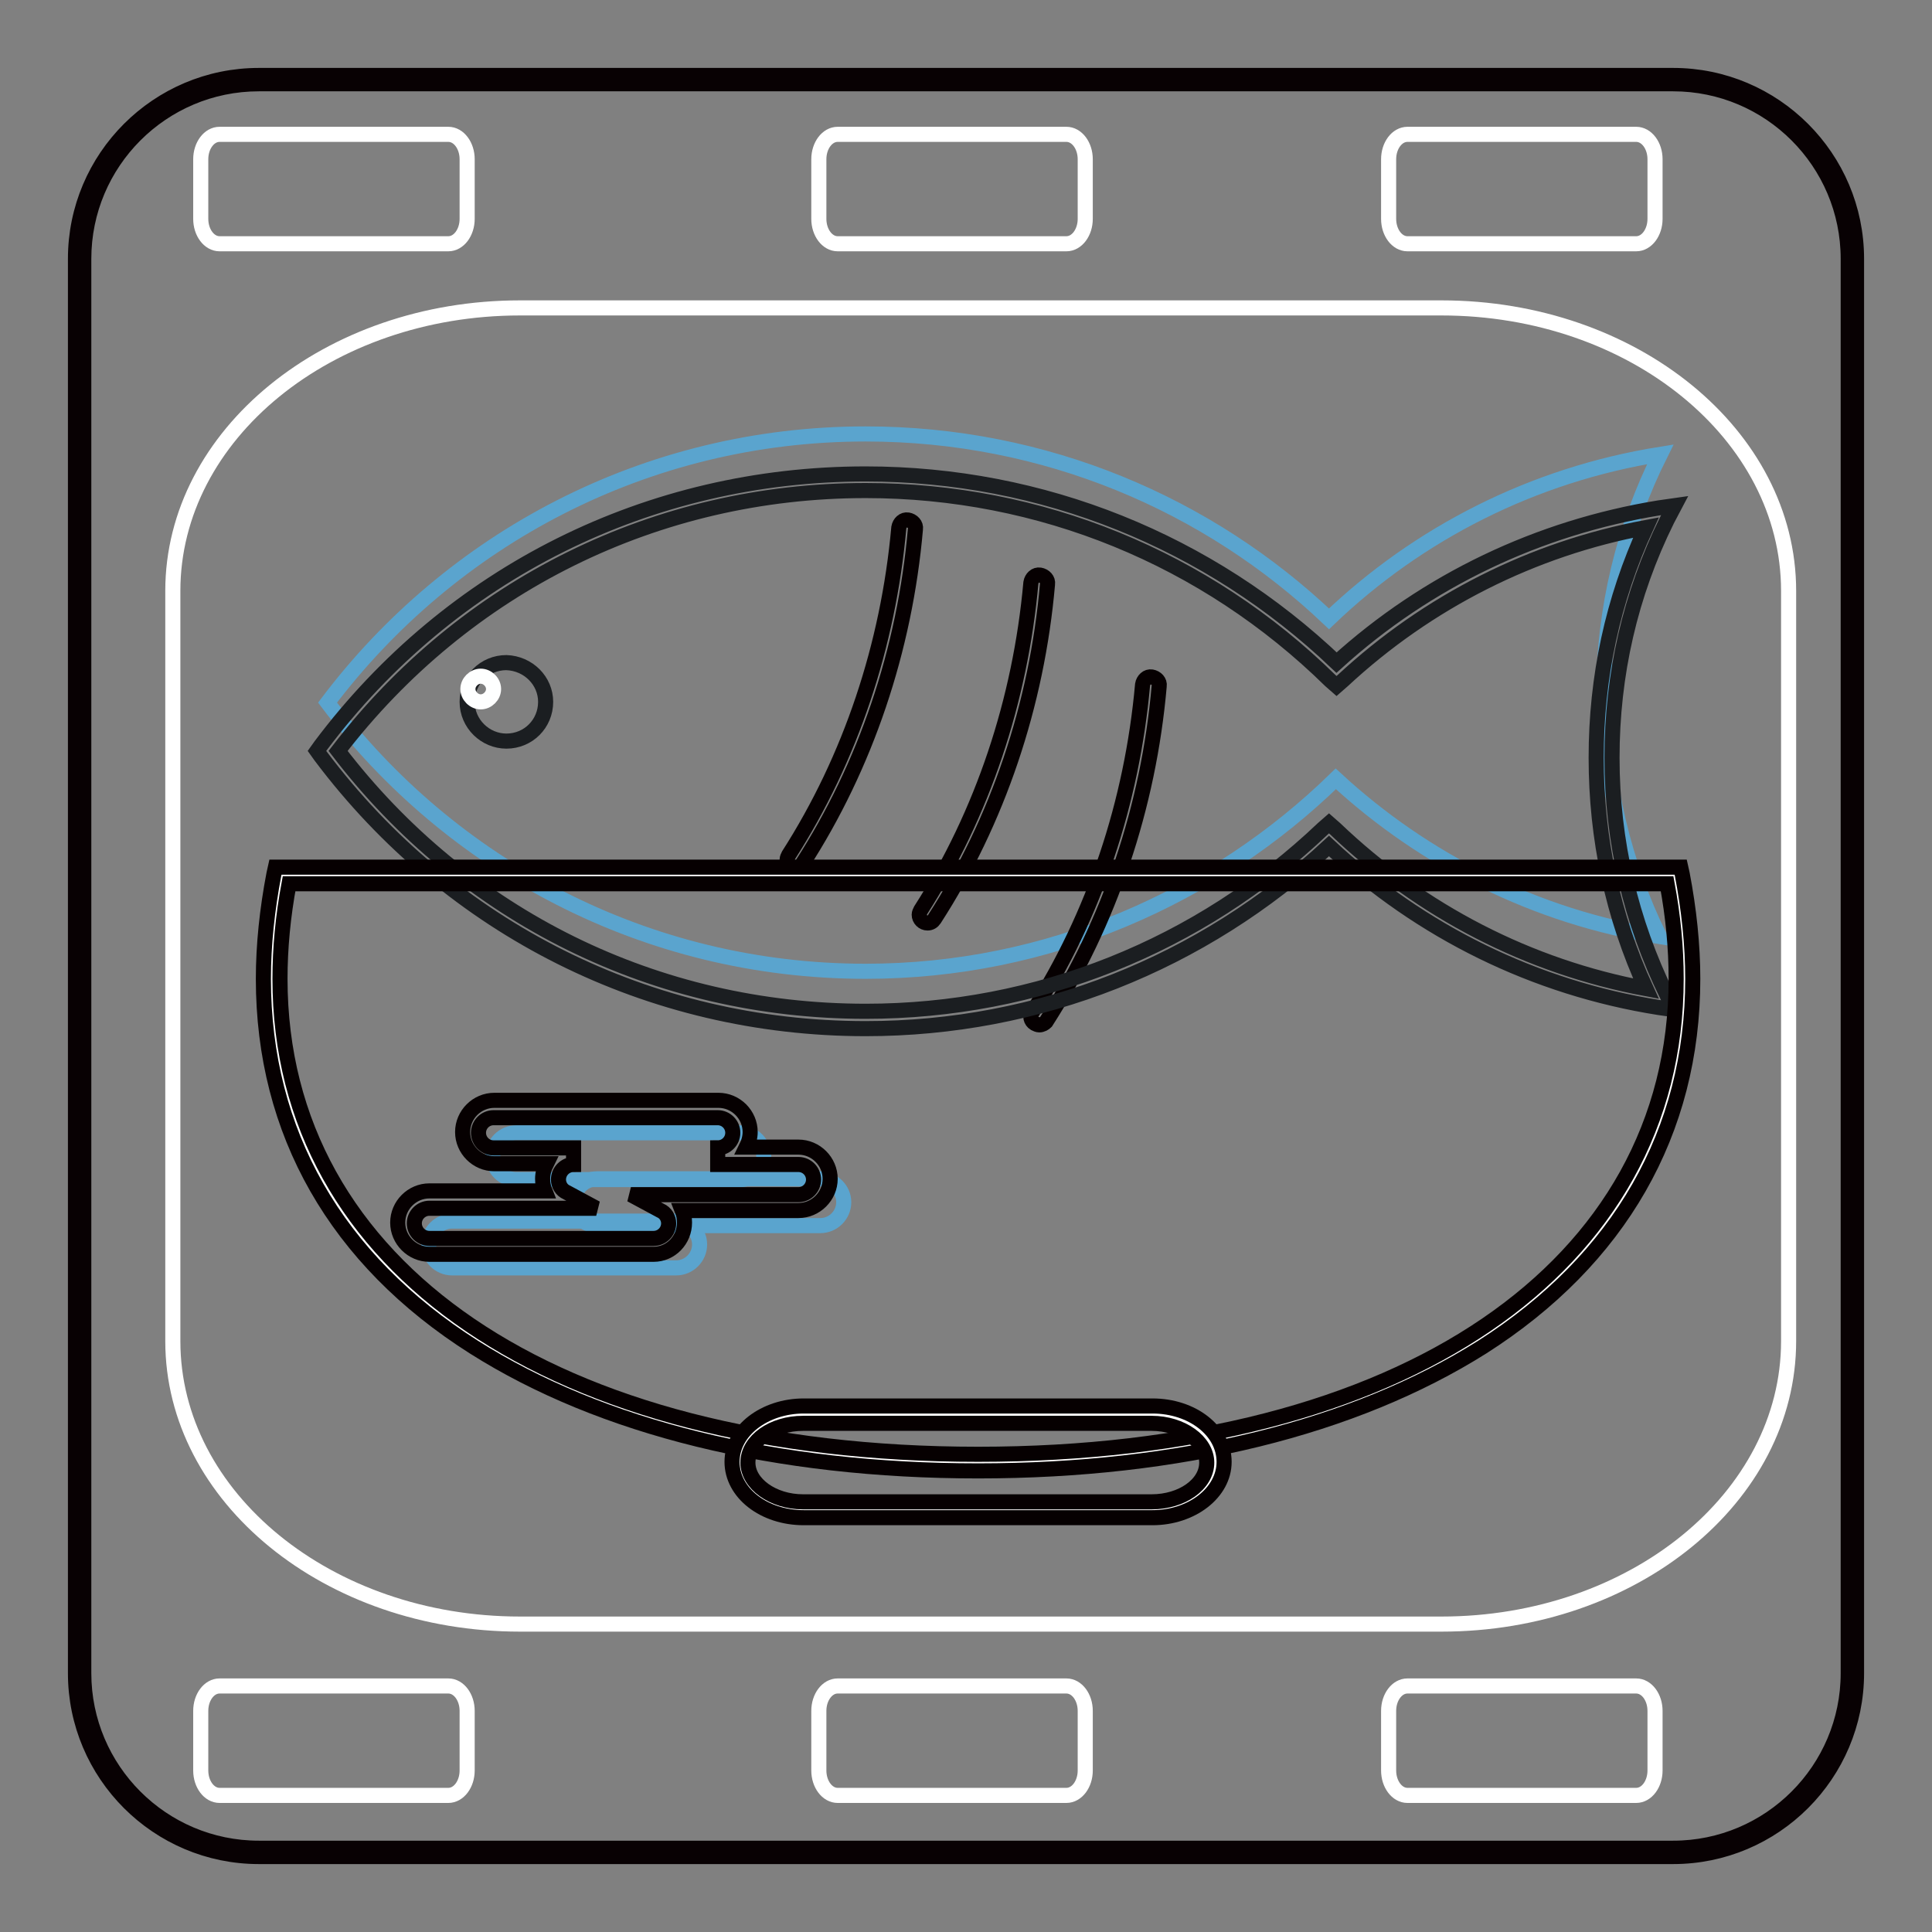<?xml version="1.0" encoding="utf-8"?>
<!-- Svg Vector Icons : http://www.onlinewebfonts.com/icon -->
<!DOCTYPE svg PUBLIC "-//W3C//DTD SVG 1.1//EN" "http://www.w3.org/Graphics/SVG/1.1/DTD/svg11.dtd">
<svg version="1.1" xmlns="http://www.w3.org/2000/svg" xmlns:xlink="http://www.w3.org/1999/xlink" x="0px" y="0px" viewBox="0 0 256 256" enable-background="new 0 0 256 256" xml:space="preserve">
<rect x="0" y="0" width="256" height="256" fill="#808080" stroke="none"/>
<g> <path stroke-width="2" fill-opacity="0" stroke="#323333"  d="M245.4,221.7c0,13.1-10.6,23.7-23.7,23.7H34.3c-13.1,0-23.7-10.6-23.7-23.7V34.3 c0-13.1,10.6-23.7,23.7-23.7h187.4c13.1,0,23.7,10.6,23.7,23.7V221.7z"/> <path stroke-width="2" fill-opacity="0" stroke="#080103"  d="M221.7,246H34.3C20.9,246,10,235.1,10,221.7V34.3C10,20.9,20.9,10,34.3,10h187.4 c13.4,0,24.3,10.9,24.3,24.3v187.4C246,235.1,235.1,246,221.7,246z M34.3,11.1c-12.8,0-23.2,10.4-23.2,23.2v187.4 c0,12.8,10.4,23.2,23.2,23.2h187.4c12.8,0,23.2-10.4,23.2-23.2V34.3c0-12.8-10.4-23.2-23.2-23.2H34.3z"/> <path stroke-width="2" fill-opacity="0" stroke="#ffffff"  d="M237,177.7c0,20.7-20.6,37.5-46,37.5H68.9c-25.4,0-46-16.8-46-37.5V78.3c0-20.7,20.6-37.5,46-37.5H191 c25.4,0,46,16.8,46,37.5V177.7L237,177.7z M61.9,29c0,1.8-1.1,3.3-2.5,3.3H29.1c-1.4,0-2.5-1.5-2.5-3.3v-7.9c0-1.8,1.1-3.3,2.5-3.3 h30.3c1.4,0,2.5,1.5,2.5,3.3V29L61.9,29z M143.8,29c0,1.8-1.1,3.3-2.5,3.3h-30.3c-1.4,0-2.5-1.5-2.5-3.3v-7.9 c0-1.8,1.1-3.3,2.5-3.3h30.3c1.4,0,2.5,1.5,2.5,3.3V29L143.8,29z M219.3,29c0,1.8-1.1,3.3-2.5,3.3h-30.3c-1.4,0-2.5-1.5-2.5-3.3 v-7.9c0-1.8,1.1-3.3,2.5-3.3h30.3c1.4,0,2.5,1.5,2.5,3.3V29L219.3,29z M61.9,234.6c0,1.8-1.1,3.3-2.5,3.3H29.1 c-1.4,0-2.5-1.5-2.5-3.3v-7.9c0-1.8,1.1-3.3,2.5-3.3h30.3c1.4,0,2.5,1.5,2.5,3.3V234.6L61.9,234.6z M143.8,234.6 c0,1.8-1.1,3.3-2.5,3.3h-30.3c-1.4,0-2.5-1.5-2.5-3.3v-7.9c0-1.8,1.1-3.3,2.5-3.3h30.3c1.4,0,2.5,1.5,2.5,3.3V234.6L143.8,234.6z  M219.3,234.6c0,1.8-1.1,3.3-2.5,3.3h-30.3c-1.4,0-2.5-1.5-2.5-3.3v-7.9c0-1.8,1.1-3.3,2.5-3.3h30.3c1.4,0,2.5,1.5,2.5,3.3V234.6 L219.3,234.6z"/> <path stroke-width="2" fill-opacity="0" stroke="#5aa4ce"  d="M212.5,92.1c0,11.5,2.7,22.4,7.4,32c-16.4-2.6-31.2-10.1-42.9-20.9c-16.1,15.7-38.1,25.5-62.3,25.5 c-29.2,0-55-14-71.3-35.6c16.3-21.6,42.1-35.6,71.3-35.6c23.8,0,45.4,9.3,61.4,24.5c11.8-11.3,27-19.1,43.9-21.8 C215.2,69.8,212.5,80.6,212.5,92.1"/> <path stroke-width="2" fill-opacity="0" stroke="#060001"  d="M105.4,115c-0.6,0-1.1-0.5-1.1-1.1c0-0.2,0.1-0.4,0.2-0.6c8.2-12.8,13.2-27.8,14.6-43.4 c0.1-0.6,0.6-1.1,1.2-1c0.6,0.1,1.1,0.6,1,1.2l0,0c-1.4,16-6.6,31.4-15,44.4C106.1,114.8,105.8,115,105.4,115L105.4,115z  M122.9,122.3c-0.6,0-1.1-0.5-1.1-1.1c0-0.2,0.1-0.4,0.2-0.6c8.2-12.8,13.2-27.8,14.6-43.4c0.1-0.6,0.6-1.1,1.2-1 c0.6,0.1,1.1,0.6,1,1.2l0,0c-1.4,16-6.6,31.4-15,44.4C123.6,122.1,123.3,122.3,122.9,122.3z M137.7,135.8c-0.2,0-0.4-0.1-0.6-0.2 c-0.5-0.3-0.7-1-0.3-1.5c0,0,0,0,0,0c8.2-12.8,13.2-27.8,14.6-43.4c0.1-0.6,0.6-1.1,1.2-1c0.6,0.1,1.1,0.6,1,1.2 c-1.4,16-6.6,31.4-15,44.5C138.4,135.6,138.1,135.8,137.7,135.8z"/> <path stroke-width="2" fill-opacity="0" stroke="#1b1e21"  d="M114.7,136.3c-28.6,0-55-13.2-72.2-36.1L42,99.5l0.5-0.7C59.7,75.9,86,62.8,114.7,62.8 c23.4,0,45.5,8.9,62.4,25c12-10.9,26.8-17.9,42.7-20.5l2.1-0.3l-1,1.9c-4.9,9.9-7.3,20.5-7.3,31.5c0,11.1,2.5,21.7,7.3,31.5l1,1.9 l-2.1-0.3c-16.4-2.6-31.5-10-43.7-21.4C159.3,127.7,137.6,136.3,114.7,136.3z M44.8,99.5c16.8,22,42.2,34.5,69.9,34.5 c22.7,0,44.2-8.6,60.6-24.2l0.8-0.7l0.8,0.7c11.5,11,25.7,18.3,41.2,21.2c-4.4-9.6-6.6-19.9-6.6-30.6c0-10.7,2.2-20.9,6.6-30.5 c-15,2.8-28.9,9.8-40.2,20.3l-0.8,0.7l-0.8-0.7C159.7,73.9,137.8,65,114.7,65C87,65,61.6,77.6,44.8,99.5L44.8,99.5z"/> <path stroke-width="2" fill-opacity="0" stroke="#1b1e21"  d="M72.3,93c0,2.9-2.3,5.2-5.2,5.2c-2.8,0-5.2-2.3-5.2-5.2c0-2.9,2.3-5.2,5.2-5.2C70,87.9,72.3,90.2,72.3,93" /> <path stroke-width="2" fill-opacity="0" stroke="#feffff"  d="M65.4,91.3c0,0.9-0.8,1.7-1.7,1.7c0,0,0,0,0,0c-0.9,0-1.7-0.8-1.7-1.7c0-0.9,0.8-1.7,1.7-1.7 C64.6,89.6,65.4,90.4,65.4,91.3"/> <path stroke-width="2" fill-opacity="0" stroke="#ffffff"  d="M37.4,116c-0.9,4.6-1.4,9.2-1.4,13.7c0,42.1,41.9,64.1,93.6,64.1c51.7,0,93.6-22,93.6-64.1 c0-4.5-0.5-9.1-1.4-13.7L37.4,116L37.4,116z"/> <path stroke-width="2" fill-opacity="0" stroke="#060001"  d="M129.6,194.9c-26.8,0-49.9-5.7-66.8-16.4c-18.3-11.6-27.9-28.5-27.9-48.8c0-4.5,0.5-9.2,1.4-13.9l0.2-0.9 h186.2l0.2,0.9c0.9,4.7,1.4,9.4,1.4,13.9c0,20.3-9.7,37.2-27.9,48.8C179.4,189.2,156.3,194.9,129.6,194.9L129.6,194.9z M38.3,117.1 c-0.8,4.3-1.2,8.5-1.2,12.6c0,38.3,36.3,63,92.5,63c56.2,0,92.5-24.7,92.5-63c0-4.1-0.4-8.3-1.2-12.6H38.3L38.3,117.1z"/> <path stroke-width="2" fill-opacity="0" stroke="#ffffff"  d="M161.1,193.8c0,3.5-3.8,6.3-8.4,6.3h-46.2c-4.7,0-8.4-2.8-8.4-6.3s3.8-6.3,8.4-6.3h46.2 C157.3,187.5,161.1,190.3,161.1,193.8"/> <path stroke-width="2" fill-opacity="0" stroke="#060001"  d="M152.7,201.1h-46.2c-5.3,0-9.5-3.3-9.5-7.4c0-4.1,4.3-7.4,9.5-7.4h46.2c5.3,0,9.5,3.3,9.5,7.4 C162.2,197.8,157.9,201.1,152.7,201.1z M106.4,188.6c-4,0-7.3,2.3-7.3,5.2c0,2.8,3.3,5.2,7.3,5.2h46.2c4,0,7.3-2.3,7.3-5.2 c0-2.8-3.3-5.2-7.3-5.2H106.4z"/> <path stroke-width="2" fill-opacity="0" stroke="#5aa4ce"  d="M101.2,153.2c0,1.7-1.4,3.1-3.1,3.1c0,0,0,0,0,0H68.4c-1.7,0-3.1-1.4-3.1-3.1c0-1.7,1.4-3.1,3.1-3.1h29.7 C99.8,150.1,101.2,151.5,101.2,153.2"/> <path stroke-width="2" fill-opacity="0" stroke="#5aa4ce"  d="M111.8,159.3c0,1.7-1.4,3.1-3.1,3.1H79.1c-1.7,0-3.1-1.4-3.1-3.1c0-1.7,1.4-3.1,3.1-3.1h29.7 C110.4,156.3,111.8,157.6,111.8,159.3"/> <path stroke-width="2" fill-opacity="0" stroke="#5aa4ce"  d="M92.7,164.9c0,1.7-1.4,3.1-3.1,3.1H59.9c-1.7,0-3.1-1.4-3.1-3.1c0-1.7,1.4-3.1,3.1-3.1h29.7 C91.3,161.9,92.7,163.2,92.7,164.9"/> <path stroke-width="2" fill-opacity="0" stroke="#060001"  d="M86.6,166.2H56.9c-2.3,0-4.2-1.9-4.2-4.2s1.9-4.2,4.2-4.2h15.3c-0.2-0.5-0.3-1-0.3-1.6c0-0.7,0.2-1.4,0.5-2 h-6.9c-2.3,0-4.2-1.9-4.2-4.2c0-2.3,1.9-4.2,4.2-4.2h29.7c2.3,0,4.2,1.9,4.2,4.2c0,0.7-0.2,1.4-0.5,2h6.9c2.3,0,4.2,1.9,4.2,4.2 s-1.9,4.2-4.2,4.2H90.4c0.2,0.5,0.3,1,0.3,1.6C90.7,164.3,88.9,166.2,86.6,166.2z M56.9,160.1c-1.1,0-2,0.9-2,2s0.9,2,2,2h29.7 c1.1,0,2-0.9,2-2c0-0.7-0.4-1.4-1.1-1.7l-3.9-2.1h22.2c1.1,0,2-0.9,2-2s-0.9-2-2-2H95.1v-2.2c1.1,0,2-0.9,2-2c0-1.1-0.9-2-2-2H65.4 c-1.1,0-2,0.9-2,2s0.9,2,2,2H76v2.2c-1.1,0-2,0.9-2,2c0,0.7,0.4,1.4,1.1,1.7l3.9,2.1H56.9L56.9,160.1z"/></g>
</svg>